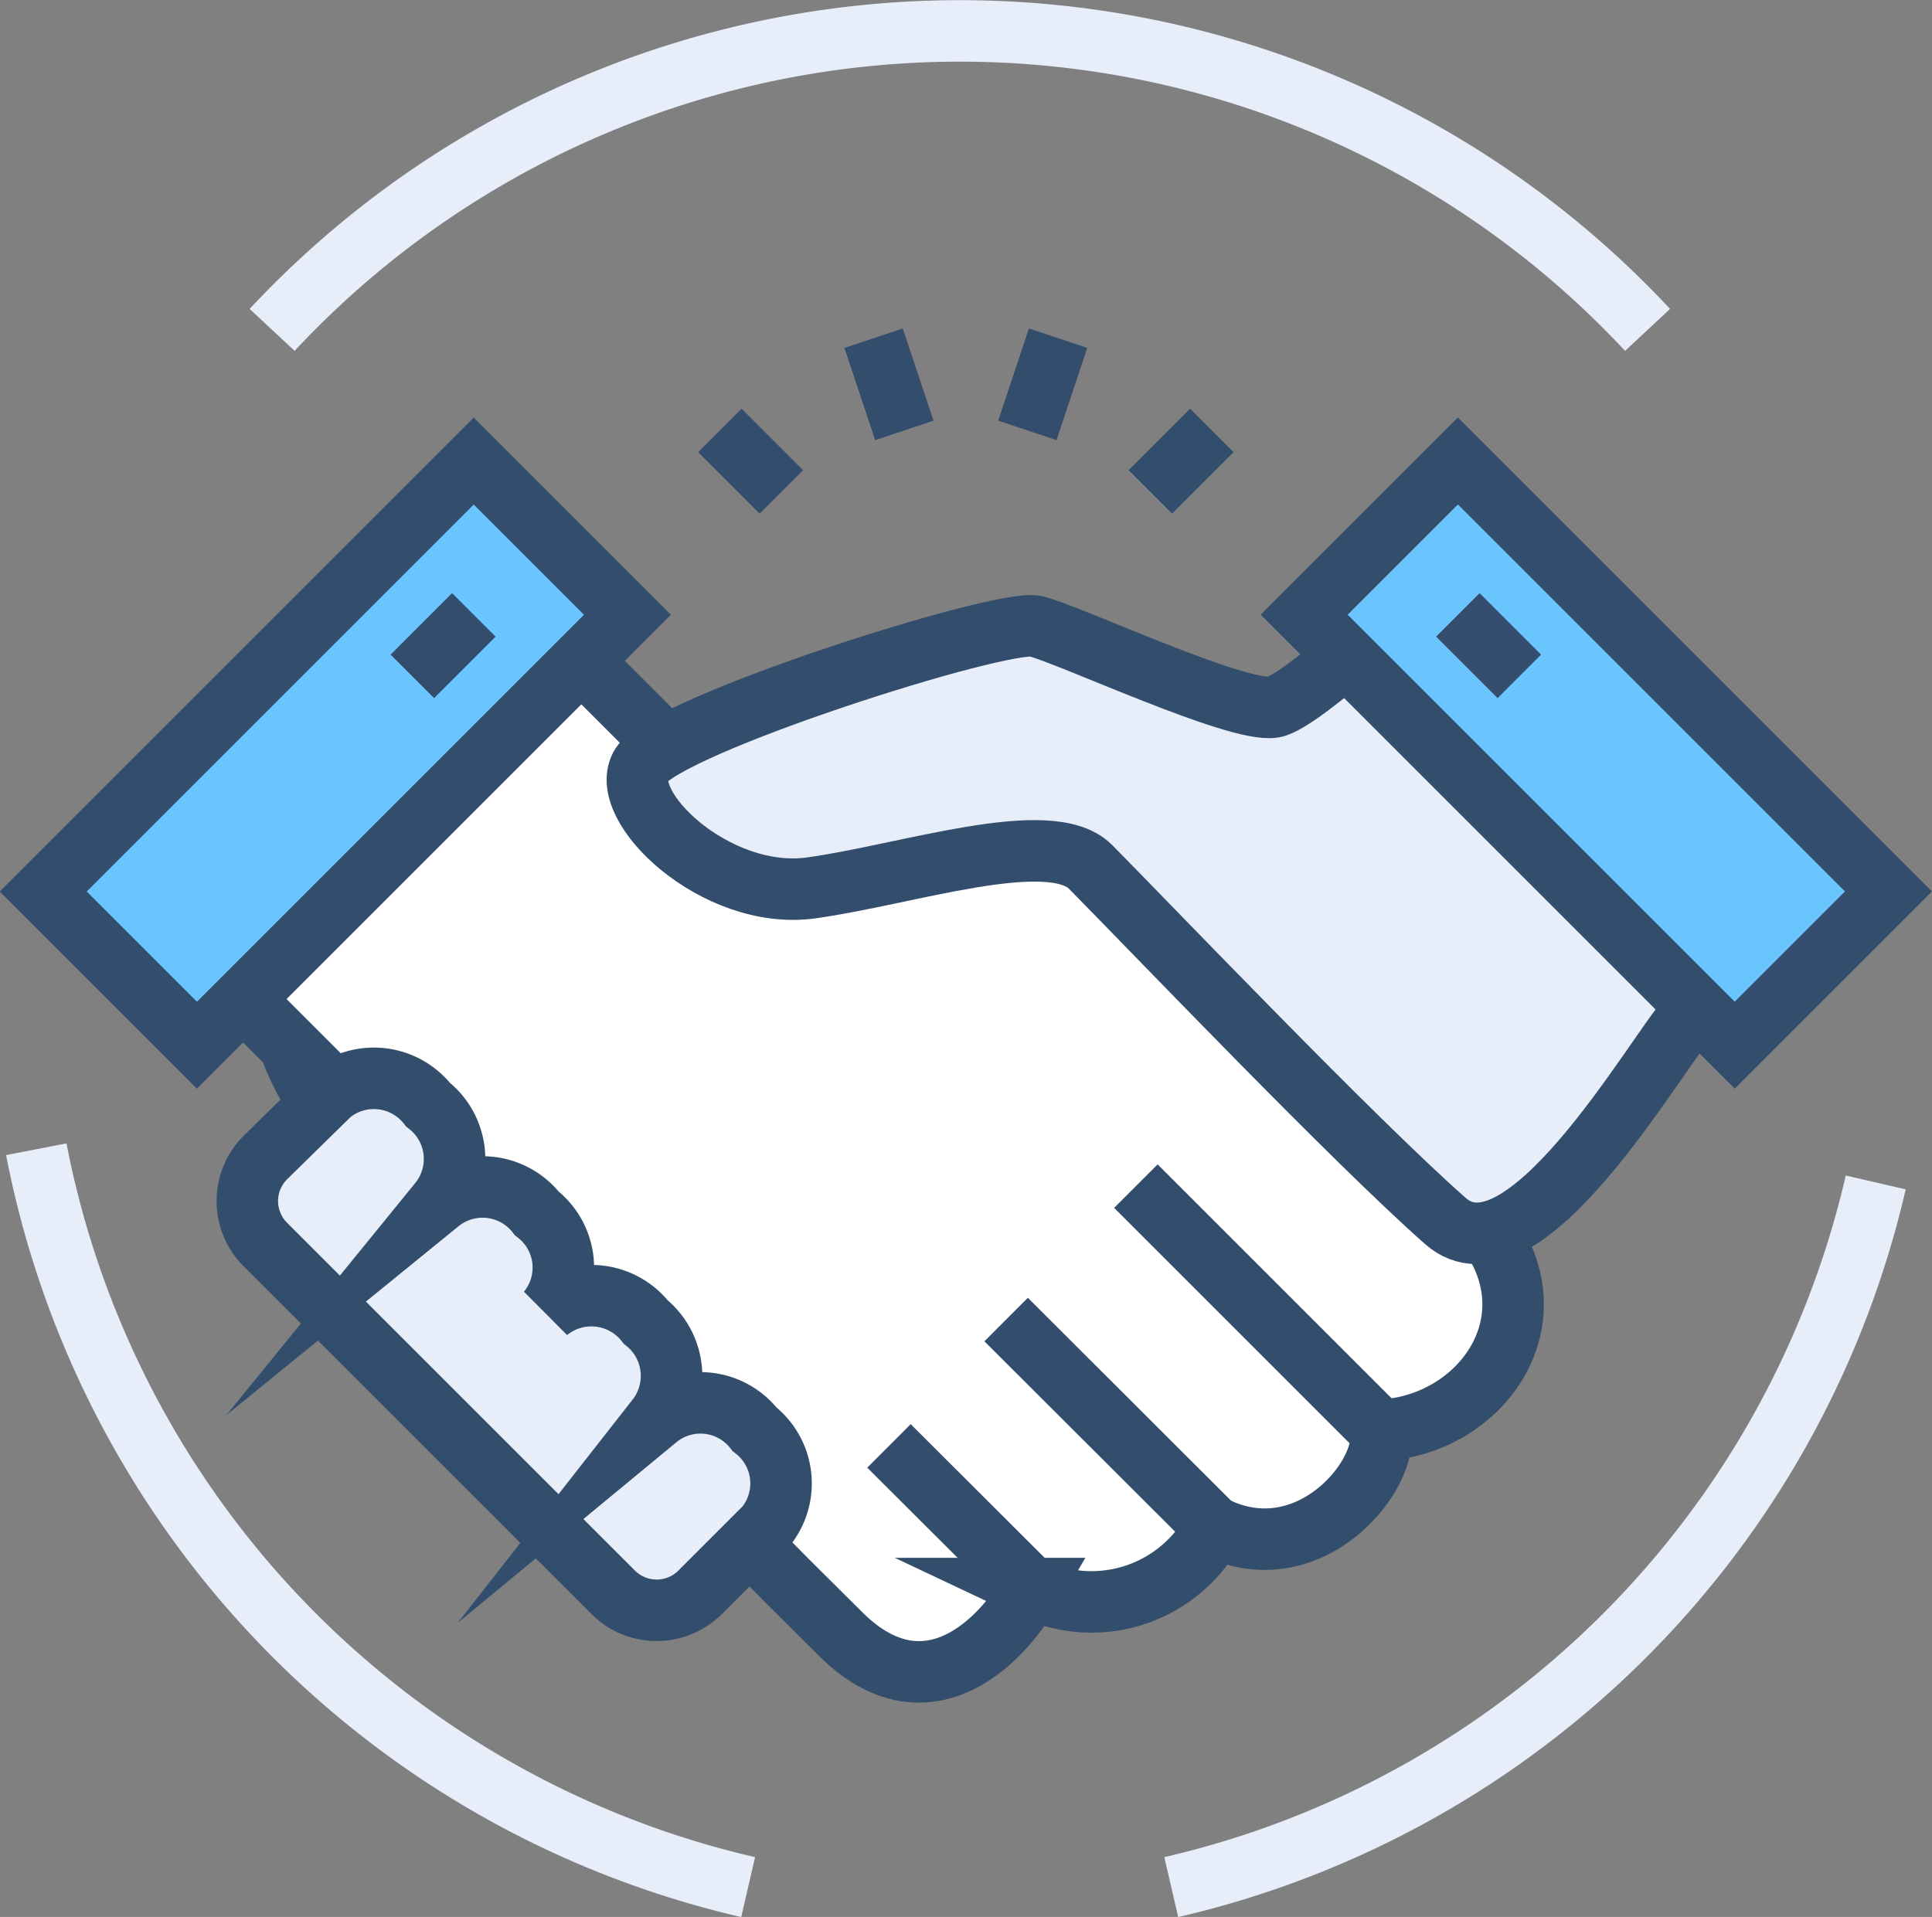 <svg xmlns="http://www.w3.org/2000/svg" viewBox="0 0 62.83 62.35"><rect x="0" y="0" width="62.83" height="62.35" fill="#808080" stroke="none"/><defs><style>.cls-1{fill:#fff;}.cls-1,.cls-2,.cls-3,.cls-4{stroke:#334e6c;}.cls-1,.cls-2,.cls-3,.cls-4,.cls-5{stroke-miterlimit:10;stroke-width:2px;}.cls-2{fill:#e7eefa;}.cls-3,.cls-5{fill:none;}.cls-4{fill:#6ac5fe;}.cls-5{stroke:#e7eefa;}</style></defs><g id="Layer_2" data-name="Layer 2"><g id="icons"><path class="cls-1" d="M48.35,40,34.41,26h-11l-8-8-11,11,5,5a8.4,8.4,0,0,0,2.67,3.73L25.62,51.44l1.7,1.69c2.58,2.59,5,.68,6.24-1.46a4.53,4.53,0,0,0,5.95-2c3,1.48,5.62-1.58,5.4-3.15C48.14,46.36,50.57,43,48.35,40Z"/><path class="cls-2" d="M46.41,19s-4.07,3.86-5,4c-1.2.19-6.63-2.36-7.72-2.63s-12,3.2-12.83,4.51,2.41,4.43,5.52,4,7.72-2,9.07-.7C37.63,30.39,44,37.06,47,39.71c2.52,2.23,6.82-5.4,7.9-6.6l3.41-2.48Z"/><line class="cls-3" x1="33.56" y1="51.67" x2="28.91" y2="47.03"/><line class="cls-3" x1="39.51" y1="49.7" x2="32.72" y2="42.92"/><line class="cls-3" x1="44.91" y1="46.55" x2="36.94" y2="38.58"/><rect class="cls-4" x="48.38" y="14.6" width="7.07" height="19.8" transform="translate(-2.12 43.88) rotate(-45)"/><line class="cls-3" x1="47.41" y1="20" x2="49.41" y2="22"/><rect class="cls-4" x="1.01" y="20.96" width="19.8" height="7.07" transform="translate(-14.13 14.89) rotate(-45)"/><line class="cls-3" x1="15.41" y1="20" x2="13.41" y2="22"/><path class="cls-5" d="M24.33,61.38h0a30.6,30.6,0,0,1-23.15-24"/><path class="cls-5" d="M38.09,61.38A30.59,30.59,0,0,0,61,38.46"/><path class="cls-5" d="M53.58,10.73a30.58,30.58,0,0,0-44.73,0"/><path class="cls-2" d="M19.94,51.79a2,2,0,0,0,2.83,0l2.12-2.12a2.23,2.23,0,0,0-.35-3.18,2.23,2.23,0,0,0-3.18-.35A2.25,2.25,0,0,0,21,43a2.25,2.25,0,0,0-3.19-.35,2.23,2.23,0,0,0-.35-3.18,2.24,2.24,0,0,0-3.18-.36,2.24,2.24,0,0,0-.36-3.18,2.24,2.24,0,0,0-3.18-.35L8.63,37.65a2,2,0,0,0,0,2.83Z"/><line class="cls-3" x1="25.41" y1="16" x2="23.41" y2="14"/><line class="cls-3" x1="29.41" y1="14" x2="28.41" y2="11"/><line class="cls-3" x1="33.41" y1="14" x2="34.41" y2="11"/><line class="cls-3" x1="37.41" y1="16" x2="39.41" y2="14"/></g></g></svg>